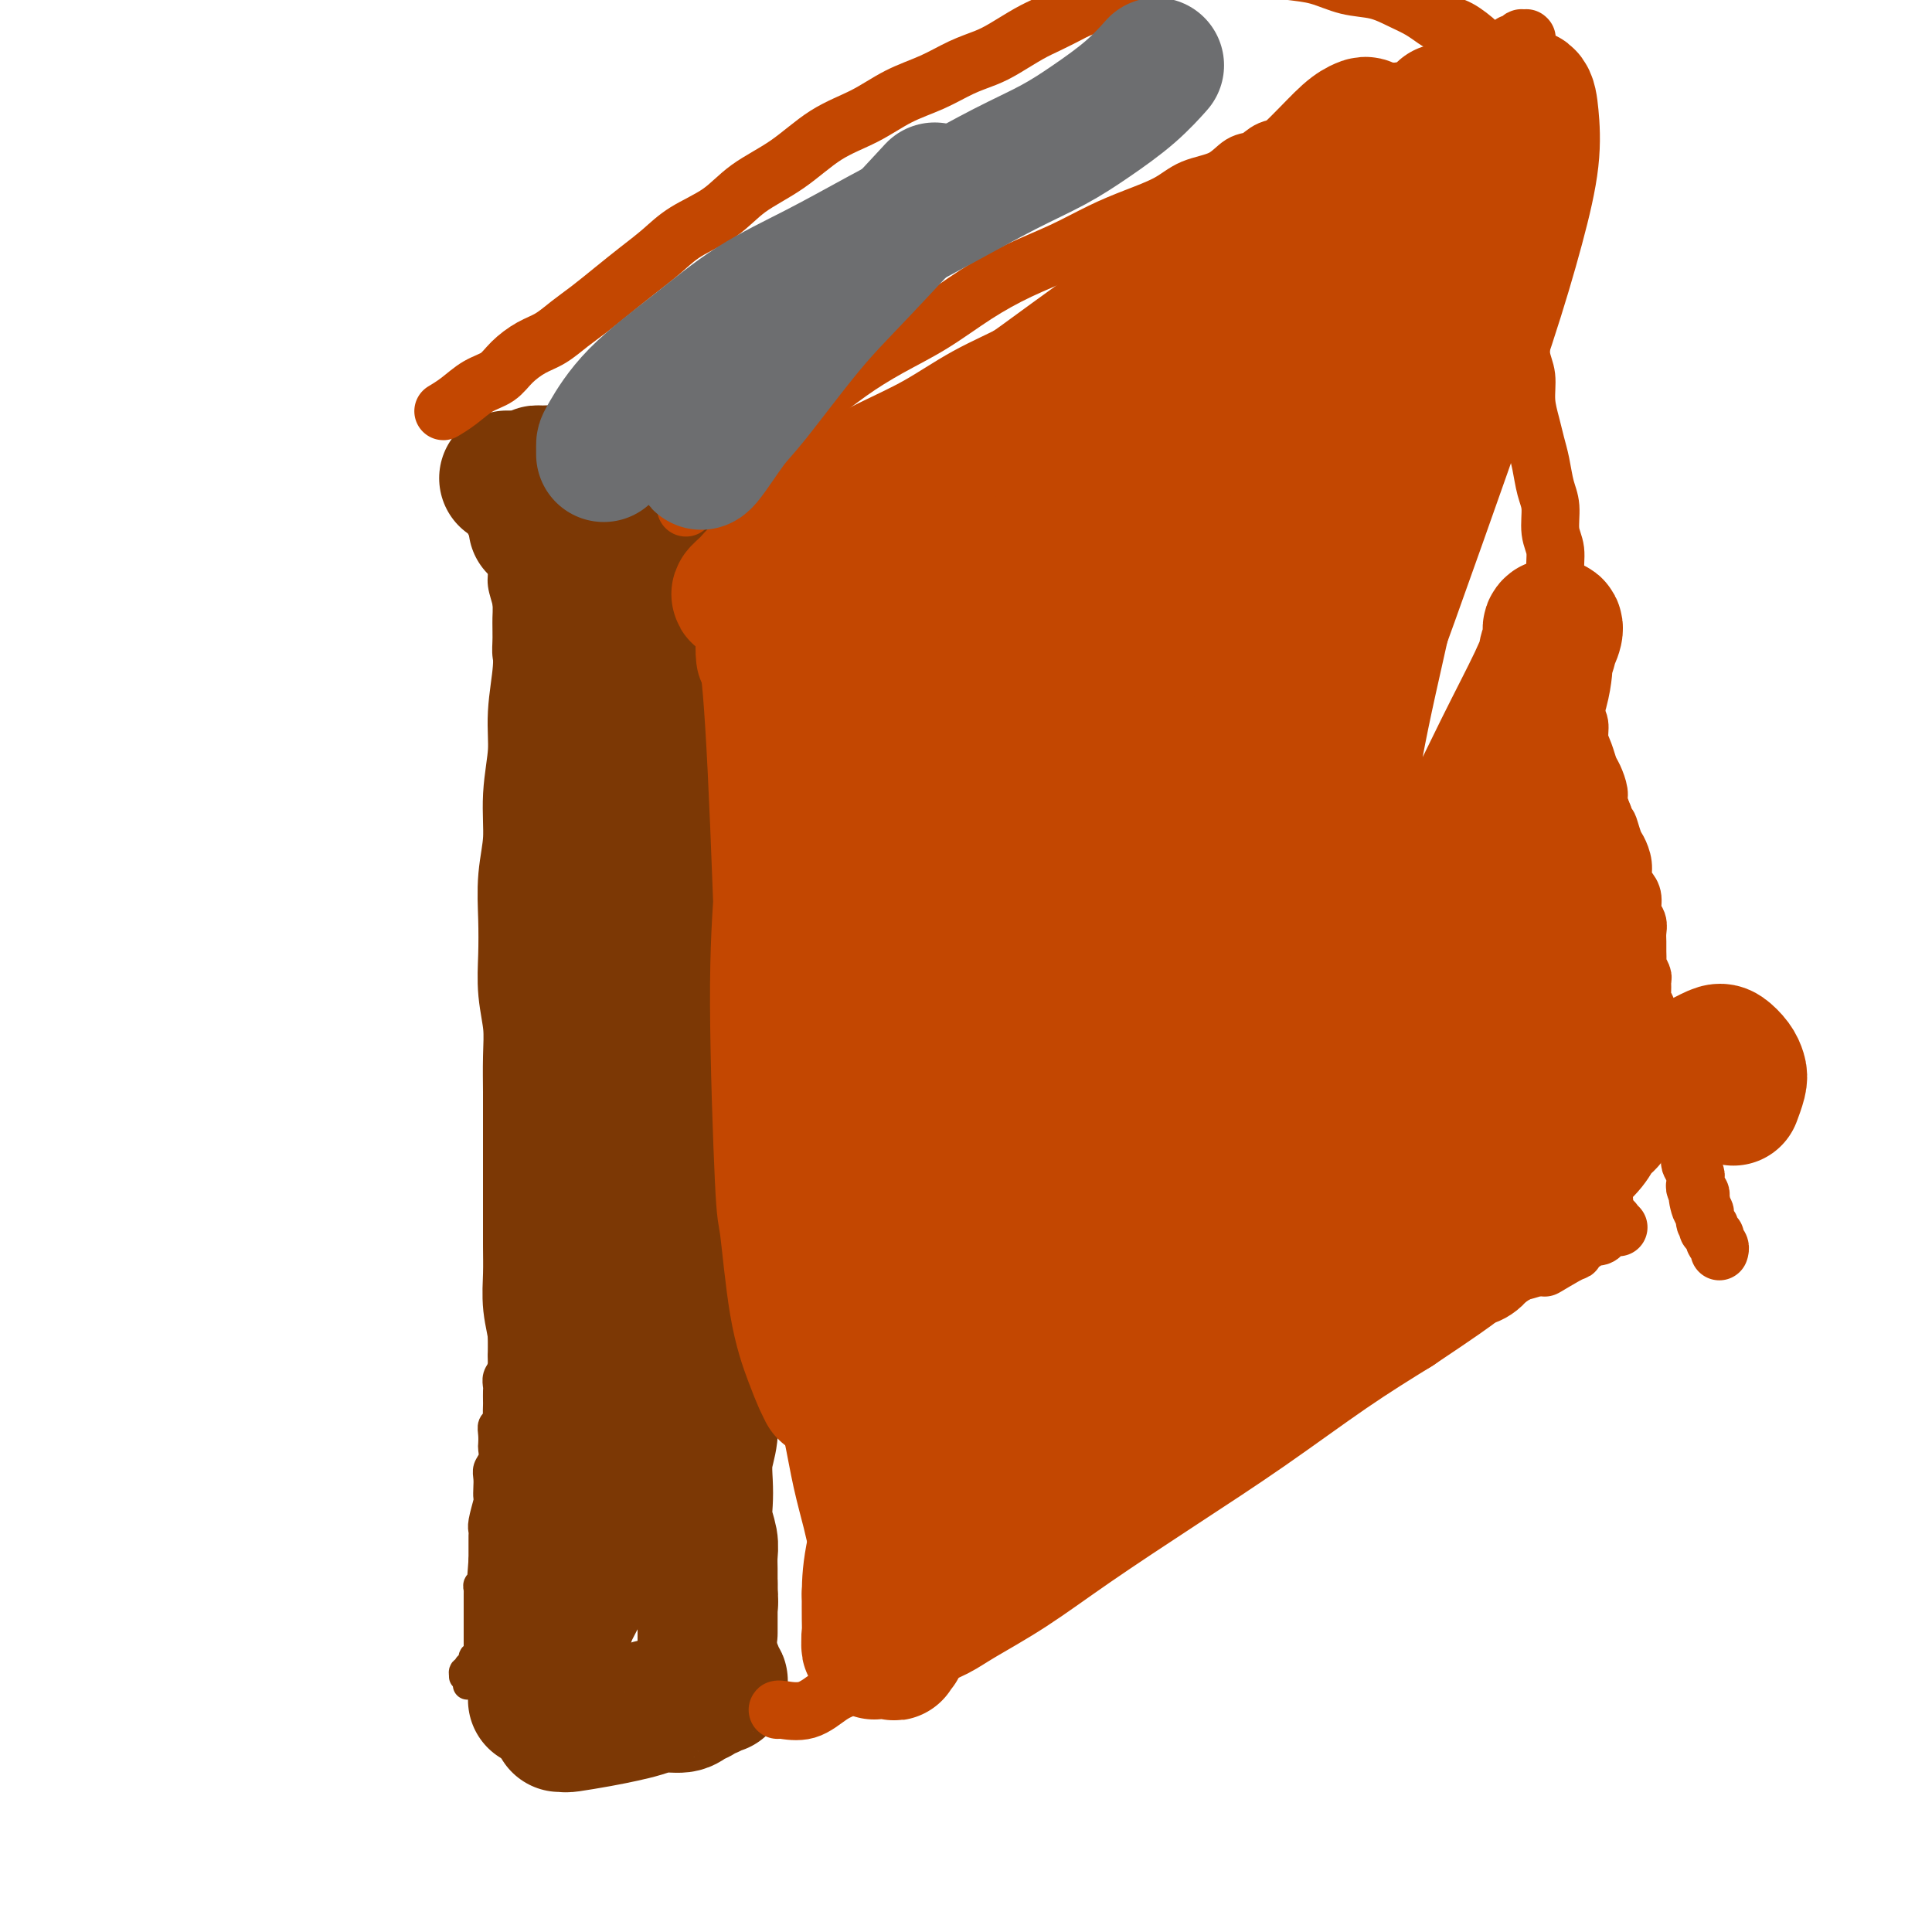 <svg viewBox='0 0 400 400' version='1.1' xmlns='http://www.w3.org/2000/svg' xmlns:xlink='http://www.w3.org/1999/xlink'><g fill='none' stroke='#7C3805' stroke-width='6' stroke-linecap='round' stroke-linejoin='round'><path d='M96,98c0.000,0.002 0.000,0.005 0,0c-0.000,-0.005 -0.000,-0.016 0,0c0.000,0.016 0.000,0.060 0,0c-0.000,-0.060 -0.002,-0.226 0,0c0.002,0.226 0.006,0.842 0,1c-0.006,0.158 -0.024,-0.141 0,0c0.024,0.141 0.090,0.722 0,1c-0.090,0.278 -0.337,0.252 0,1c0.337,0.748 1.257,2.269 2,4c0.743,1.731 1.308,3.673 2,5c0.692,1.327 1.510,2.039 2,3c0.490,0.961 0.653,2.171 1,3c0.347,0.829 0.878,1.278 1,2c0.122,0.722 -0.164,1.718 0,3c0.164,1.282 0.780,2.849 1,4c0.220,1.151 0.045,1.885 0,3c-0.045,1.115 0.041,2.611 0,4c-0.041,1.389 -0.207,2.670 0,4c0.207,1.330 0.788,2.708 1,4c0.212,1.292 0.057,2.498 0,4c-0.057,1.502 -0.015,3.299 0,5c0.015,1.701 0.004,3.305 0,5c-0.004,1.695 -0.001,3.480 0,5c0.001,1.520 0.000,2.773 0,4c-0.000,1.227 -0.000,2.428 0,4c0.000,1.572 0.000,3.516 0,5c-0.000,1.484 -0.000,2.507 0,4c0.000,1.493 0.000,3.455 0,5c-0.000,1.545 -0.000,2.674 0,4c0.000,1.326 0.000,2.850 0,4c-0.000,1.150 -0.001,1.928 0,4c0.001,2.072 0.004,5.439 0,7c-0.004,1.561 -0.015,1.316 0,2c0.015,0.684 0.057,2.298 0,4c-0.057,1.702 -0.211,3.494 0,5c0.211,1.506 0.789,2.728 1,4c0.211,1.272 0.056,2.595 0,4c-0.056,1.405 -0.014,2.893 0,4c0.014,1.107 0.000,1.832 0,3c-0.000,1.168 0.014,2.778 0,4c-0.014,1.222 -0.056,2.057 0,3c0.056,0.943 0.211,1.996 0,3c-0.211,1.004 -0.789,1.960 -1,3c-0.211,1.040 -0.057,2.165 0,3c0.057,0.835 0.016,1.382 0,2c-0.016,0.618 -0.008,1.309 0,2'/><path d='M106,246c0.159,19.017 0.057,6.058 0,2c-0.057,-4.058 -0.068,0.784 0,3c0.068,2.216 0.214,1.805 0,2c-0.214,0.195 -0.788,0.997 -1,2c-0.212,1.003 -0.060,2.208 0,3c0.060,0.792 0.030,1.171 0,2c-0.030,0.829 -0.061,2.109 0,3c0.061,0.891 0.212,1.394 0,2c-0.212,0.606 -0.789,1.316 -1,2c-0.211,0.684 -0.057,1.341 0,2c0.057,0.659 0.015,1.318 0,2c-0.015,0.682 -0.004,1.386 0,2c0.004,0.614 0.002,1.137 0,2c-0.002,0.863 -0.004,2.065 0,3c0.004,0.935 0.015,1.602 0,2c-0.015,0.398 -0.057,0.525 0,1c0.057,0.475 0.211,1.297 0,2c-0.211,0.703 -0.789,1.287 -1,2c-0.211,0.713 -0.057,1.557 0,2c0.057,0.443 0.016,0.486 0,1c-0.016,0.514 -0.008,1.499 0,2c0.008,0.501 0.016,0.518 0,1c-0.016,0.482 -0.057,1.428 0,2c0.057,0.572 0.211,0.768 0,1c-0.211,0.232 -0.788,0.499 -1,1c-0.212,0.501 -0.061,1.236 0,2c0.061,0.764 0.030,1.556 0,2c-0.030,0.444 -0.061,0.541 0,1c0.061,0.459 0.212,1.279 0,2c-0.212,0.721 -0.788,1.342 -1,2c-0.212,0.658 -0.061,1.352 0,2c0.061,0.648 0.030,1.248 0,2c-0.030,0.752 -0.061,1.654 0,2c0.061,0.346 0.212,0.134 0,1c-0.212,0.866 -0.789,2.809 -1,4c-0.211,1.191 -0.057,1.630 0,2c0.057,0.370 0.015,0.673 0,1c-0.015,0.327 -0.004,0.680 0,1c0.004,0.320 0.001,0.607 0,1c-0.001,0.393 -0.000,0.893 0,1c0.000,0.107 0.000,-0.177 0,0c-0.000,0.177 -0.000,0.817 0,1c0.000,0.183 0.000,-0.091 0,0c-0.000,0.091 -0.000,0.545 0,1'/><path d='M100,323c-0.928,12.135 -0.249,3.973 0,1c0.249,-2.973 0.067,-0.755 0,0c-0.067,0.755 -0.018,0.048 0,0c0.018,-0.048 0.006,0.562 0,1c-0.006,0.438 -0.005,0.705 0,1c0.005,0.295 0.016,0.619 0,1c-0.016,0.381 -0.057,0.819 0,1c0.057,0.181 0.211,0.105 0,0c-0.211,-0.105 -0.789,-0.239 -1,0c-0.211,0.239 -0.057,0.852 0,1c0.057,0.148 0.015,-0.168 0,0c-0.015,0.168 -0.004,0.818 0,1c0.004,0.182 0.001,-0.106 0,0c-0.001,0.106 -0.000,0.606 0,1c0.000,0.394 0.000,0.683 0,1c-0.000,0.317 -0.000,0.663 0,1c0.000,0.337 0.000,0.664 0,1c-0.000,0.336 -0.000,0.682 0,1c0.000,0.318 0.000,0.610 0,1c-0.000,0.390 -0.000,0.879 0,1c0.000,0.121 0.000,-0.126 0,0c-0.000,0.126 -0.000,0.626 0,1c0.000,0.374 0.000,0.621 0,1c-0.000,0.379 -0.000,0.890 0,1c0.000,0.110 0.000,-0.182 0,0c-0.000,0.182 -0.000,0.837 0,1c0.000,0.163 0.001,-0.166 0,0c-0.001,0.166 -0.004,0.828 0,1c0.004,0.172 0.015,-0.146 0,0c-0.015,0.146 -0.057,0.756 0,1c0.057,0.244 0.212,0.122 0,0c-0.212,-0.122 -0.793,-0.243 -1,0c-0.207,0.243 -0.041,0.850 0,1c0.041,0.150 -0.041,-0.157 0,0c0.041,0.157 0.207,0.778 0,1c-0.207,0.222 -0.786,0.046 -1,0c-0.214,-0.046 -0.061,0.039 0,0c0.061,-0.039 0.031,-0.203 0,0c-0.031,0.203 -0.062,0.772 0,1c0.062,0.228 0.215,0.113 0,0c-0.215,-0.113 -0.800,-0.226 -1,0c-0.200,0.226 -0.015,0.792 0,1c0.015,0.208 -0.138,0.060 0,0c0.138,-0.060 0.569,-0.030 1,0'/><path d='M97,347c-0.468,3.713 -0.136,0.995 0,0c0.136,-0.995 0.078,-0.266 0,0c-0.078,0.266 -0.177,0.067 0,0c0.177,-0.067 0.628,-0.004 1,0c0.372,0.004 0.665,-0.050 1,0c0.335,0.050 0.712,0.206 1,0c0.288,-0.206 0.489,-0.772 1,-1c0.511,-0.228 1.333,-0.117 2,0c0.667,0.117 1.178,0.238 2,0c0.822,-0.238 1.953,-0.837 3,-1c1.047,-0.163 2.010,0.111 3,0c0.990,-0.111 2.009,-0.606 3,-1c0.991,-0.394 1.956,-0.687 3,-1c1.044,-0.313 2.167,-0.647 3,-1c0.833,-0.353 1.375,-0.724 2,-1c0.625,-0.276 1.333,-0.455 2,-1c0.667,-0.545 1.292,-1.454 2,-2c0.708,-0.546 1.499,-0.727 2,-1c0.501,-0.273 0.712,-0.637 1,-1c0.288,-0.363 0.655,-0.723 1,-1c0.345,-0.277 0.670,-0.469 1,-1c0.330,-0.531 0.667,-1.399 1,-2c0.333,-0.601 0.663,-0.935 1,-1c0.337,-0.065 0.683,0.140 1,0c0.317,-0.140 0.607,-0.625 1,-1c0.393,-0.375 0.890,-0.640 1,-1c0.110,-0.360 -0.168,-0.814 0,-1c0.168,-0.186 0.781,-0.105 1,0c0.219,0.105 0.045,0.235 0,0c-0.045,-0.235 0.041,-0.836 0,-1c-0.041,-0.164 -0.207,0.110 0,0c0.207,-0.110 0.786,-0.605 1,-1c0.214,-0.395 0.061,-0.692 0,-1c-0.061,-0.308 -0.032,-0.628 0,-1c0.032,-0.372 0.065,-0.798 0,-1c-0.065,-0.202 -0.228,-0.181 0,-1c0.228,-0.819 0.846,-2.476 1,-4c0.154,-1.524 -0.156,-2.913 0,-4c0.156,-1.087 0.776,-1.871 1,-3c0.224,-1.129 0.050,-2.601 0,-4c-0.050,-1.399 0.025,-2.723 0,-4c-0.025,-1.277 -0.150,-2.508 0,-4c0.150,-1.492 0.575,-3.246 1,-5'/><path d='M141,294c0.714,-6.080 -0.001,-3.781 0,-4c0.001,-0.219 0.718,-2.955 1,-5c0.282,-2.045 0.128,-3.397 0,-5c-0.128,-1.603 -0.230,-3.457 0,-5c0.230,-1.543 0.794,-2.775 1,-4c0.206,-1.225 0.056,-2.445 0,-4c-0.056,-1.555 -0.019,-3.447 0,-5c0.019,-1.553 0.019,-2.768 0,-4c-0.019,-1.232 -0.058,-2.481 0,-4c0.058,-1.519 0.213,-3.308 0,-5c-0.213,-1.692 -0.793,-3.288 -1,-5c-0.207,-1.712 -0.042,-3.539 0,-5c0.042,-1.461 -0.040,-2.557 0,-4c0.040,-1.443 0.203,-3.232 0,-5c-0.203,-1.768 -0.772,-3.513 -1,-5c-0.228,-1.487 -0.114,-2.715 0,-4c0.114,-1.285 0.227,-2.629 0,-4c-0.227,-1.371 -0.796,-2.771 -1,-4c-0.204,-1.229 -0.044,-2.288 0,-4c0.044,-1.712 -0.026,-4.075 0,-6c0.026,-1.925 0.150,-3.410 0,-5c-0.150,-1.590 -0.575,-3.286 -1,-5c-0.425,-1.714 -0.850,-3.448 -1,-5c-0.150,-1.552 -0.026,-2.922 0,-4c0.026,-1.078 -0.044,-1.862 0,-3c0.044,-1.138 0.204,-2.628 0,-4c-0.204,-1.372 -0.773,-2.624 -1,-4c-0.227,-1.376 -0.113,-2.875 0,-4c0.113,-1.125 0.226,-1.875 0,-3c-0.226,-1.125 -0.792,-2.623 -1,-4c-0.208,-1.377 -0.060,-2.632 0,-4c0.060,-1.368 0.030,-2.850 0,-4c-0.030,-1.150 -0.061,-1.967 0,-3c0.061,-1.033 0.212,-2.282 0,-4c-0.212,-1.718 -0.789,-3.905 -1,-5c-0.211,-1.095 -0.058,-1.096 0,-2c0.058,-0.904 0.019,-2.710 0,-4c-0.019,-1.290 -0.019,-2.064 0,-3c0.019,-0.936 0.058,-2.035 0,-3c-0.058,-0.965 -0.212,-1.795 0,-3c0.212,-1.205 0.789,-2.784 1,-4c0.211,-1.216 0.057,-2.069 0,-3c-0.057,-0.931 -0.015,-1.940 0,-3c0.015,-1.060 0.004,-2.170 0,-3c-0.004,-0.830 -0.001,-1.380 0,-2c0.001,-0.620 0.001,-1.310 0,-2'/><path d='M136,110c0.065,-8.383 0.229,-3.342 0,-2c-0.229,1.342 -0.849,-1.017 -1,-2c-0.151,-0.983 0.166,-0.592 0,-1c-0.166,-0.408 -0.817,-1.615 -1,-2c-0.183,-0.385 0.102,0.052 0,0c-0.102,-0.052 -0.590,-0.592 -1,-1c-0.410,-0.408 -0.742,-0.683 -1,-1c-0.258,-0.317 -0.443,-0.677 -1,-1c-0.557,-0.323 -1.485,-0.611 -2,-1c-0.515,-0.389 -0.616,-0.879 -1,-1c-0.384,-0.121 -1.052,0.126 -2,0c-0.948,-0.126 -2.178,-0.626 -3,-1c-0.822,-0.374 -1.238,-0.621 -2,-1c-0.762,-0.379 -1.871,-0.890 -3,-1c-1.129,-0.110 -2.279,0.181 -3,0c-0.721,-0.181 -1.013,-0.833 -2,-1c-0.987,-0.167 -2.670,0.152 -4,0c-1.330,-0.152 -2.307,-0.774 -3,-1c-0.693,-0.226 -1.100,-0.057 -2,0c-0.900,0.057 -2.291,0.000 -3,0c-0.709,-0.000 -0.736,0.056 -1,0c-0.264,-0.056 -0.764,-0.225 -1,0c-0.236,0.225 -0.208,0.844 0,1c0.208,0.156 0.594,-0.150 1,0c0.406,0.150 0.830,0.757 1,1c0.170,0.243 0.085,0.121 0,0'/></g>
<g fill='none' stroke='#7C3805' stroke-width='28' stroke-linecap='round' stroke-linejoin='round'><path d='M111,109c0.000,0.000 0.000,0.000 0,0c-0.000,-0.000 -0.000,-0.000 0,0c0.000,0.000 0.000,0.000 0,0c-0.000,-0.000 -0.000,-0.000 0,0c0.000,0.000 0.001,0.000 0,0c-0.001,-0.000 -0.004,-0.002 0,0c0.004,0.002 0.015,0.006 0,0c-0.015,-0.006 -0.057,-0.024 0,0c0.057,0.024 0.212,0.088 1,1c0.788,0.912 2.207,2.671 3,5c0.793,2.329 0.960,5.228 1,8c0.040,2.772 -0.046,5.417 0,8c0.046,2.583 0.224,5.104 0,8c-0.224,2.896 -0.848,6.165 -1,9c-0.152,2.835 0.170,5.235 0,8c-0.170,2.765 -0.830,5.896 -1,9c-0.170,3.104 0.150,6.179 0,9c-0.150,2.821 -0.768,5.386 -1,8c-0.232,2.614 -0.076,5.278 0,8c0.076,2.722 0.073,5.504 0,8c-0.073,2.496 -0.216,4.706 0,7c0.216,2.294 0.790,4.671 1,7c0.210,2.329 0.056,4.609 0,7c-0.056,2.391 -0.015,4.893 0,7c0.015,2.107 0.004,3.818 0,6c-0.004,2.182 -0.001,4.833 0,7c0.001,2.167 -0.001,3.849 0,6c0.001,2.151 0.004,4.772 0,7c-0.004,2.228 -0.015,4.062 0,6c0.015,1.938 0.057,3.979 0,6c-0.057,2.021 -0.211,4.020 0,6c0.211,1.980 0.789,3.939 1,6c0.211,2.061 0.057,4.223 0,6c-0.057,1.777 -0.015,3.171 0,5c0.015,1.829 0.004,4.095 0,6c-0.004,1.905 -0.001,3.450 0,5c0.001,1.550 0.001,3.107 0,5c-0.001,1.893 -0.004,4.124 0,6c0.004,1.876 0.015,3.398 0,5c-0.015,1.602 -0.056,3.285 0,5c0.056,1.715 0.207,3.462 0,5c-0.207,1.538 -0.774,2.868 -1,4c-0.226,1.132 -0.113,2.066 0,3'/><path d='M114,331c-0.305,32.704 -0.068,10.465 0,3c0.068,-7.465 -0.033,-0.155 0,3c0.033,3.155 0.201,2.155 0,2c-0.201,-0.155 -0.772,0.536 -1,1c-0.228,0.464 -0.114,0.702 0,1c0.114,0.298 0.228,0.658 0,1c-0.228,0.342 -0.797,0.668 -1,1c-0.203,0.332 -0.040,0.670 0,1c0.040,0.330 -0.042,0.652 0,1c0.042,0.348 0.207,0.723 0,1c-0.207,0.277 -0.788,0.456 -1,1c-0.212,0.544 -0.057,1.452 0,2c0.057,0.548 0.015,0.735 0,1c-0.015,0.265 -0.004,0.607 0,1c0.004,0.393 -0.000,0.837 0,1c0.000,0.163 0.004,0.045 0,0c-0.004,-0.045 -0.016,-0.016 0,0c0.016,0.016 0.061,0.019 0,0c-0.061,-0.019 -0.226,-0.061 0,0c0.226,0.061 0.844,0.225 1,0c0.156,-0.225 -0.150,-0.838 0,-1c0.150,-0.162 0.757,0.127 1,0c0.243,-0.127 0.121,-0.670 0,-1c-0.121,-0.330 -0.240,-0.447 0,-1c0.240,-0.553 0.838,-1.541 1,-2c0.162,-0.459 -0.112,-0.390 0,-1c0.112,-0.610 0.611,-1.899 1,-3c0.389,-1.101 0.668,-2.013 1,-3c0.332,-0.987 0.718,-2.049 1,-3c0.282,-0.951 0.460,-1.790 1,-3c0.540,-1.210 1.443,-2.793 2,-4c0.557,-1.207 0.769,-2.040 1,-3c0.231,-0.960 0.482,-2.046 1,-3c0.518,-0.954 1.303,-1.776 2,-3c0.697,-1.224 1.305,-2.849 2,-4c0.695,-1.151 1.478,-1.829 2,-3c0.522,-1.171 0.785,-2.835 1,-4c0.215,-1.165 0.382,-1.830 1,-3c0.618,-1.170 1.686,-2.846 2,-4c0.314,-1.154 -0.126,-1.787 0,-3c0.126,-1.213 0.817,-3.005 1,-5c0.183,-1.995 -0.143,-4.191 0,-6c0.143,-1.809 0.755,-3.231 1,-5c0.245,-1.769 0.122,-3.884 0,-6'/><path d='M134,278c0.305,-4.764 0.068,-4.175 0,-5c-0.068,-0.825 0.035,-3.066 0,-5c-0.035,-1.934 -0.206,-3.563 0,-5c0.206,-1.437 0.788,-2.681 1,-4c0.212,-1.319 0.053,-2.711 0,-4c-0.053,-1.289 0.001,-2.475 0,-5c-0.001,-2.525 -0.057,-6.391 0,-8c0.057,-1.609 0.227,-0.963 0,-2c-0.227,-1.037 -0.849,-3.756 -1,-6c-0.151,-2.244 0.171,-4.012 0,-6c-0.171,-1.988 -0.834,-4.196 -1,-6c-0.166,-1.804 0.167,-3.204 0,-5c-0.167,-1.796 -0.833,-3.987 -1,-6c-0.167,-2.013 0.167,-3.849 0,-6c-0.167,-2.151 -0.833,-4.617 -1,-7c-0.167,-2.383 0.167,-4.684 0,-7c-0.167,-2.316 -0.833,-4.649 -1,-7c-0.167,-2.351 0.165,-4.721 0,-7c-0.165,-2.279 -0.829,-4.468 -1,-7c-0.171,-2.532 0.150,-5.408 0,-8c-0.150,-2.592 -0.772,-4.902 -1,-7c-0.228,-2.098 -0.061,-3.986 0,-6c0.061,-2.014 0.016,-4.155 0,-6c-0.016,-1.845 -0.004,-3.393 0,-5c0.004,-1.607 0.001,-3.274 0,-5c-0.001,-1.726 -0.000,-3.512 0,-5c0.000,-1.488 0.000,-2.679 0,-4c-0.000,-1.321 -0.000,-2.771 0,-4c0.000,-1.229 -0.000,-2.237 0,-3c0.000,-0.763 0.000,-1.280 0,-2c-0.000,-0.720 -0.001,-1.643 0,-2c0.001,-0.357 0.004,-0.147 0,0c-0.004,0.147 -0.015,0.232 0,0c0.015,-0.232 0.058,-0.780 0,-1c-0.058,-0.220 -0.215,-0.111 0,0c0.215,0.111 0.804,0.226 1,0c0.196,-0.226 0.001,-0.793 0,-1c-0.001,-0.207 0.192,-0.056 0,0c-0.192,0.056 -0.769,0.016 -1,0c-0.231,-0.016 -0.115,-0.008 0,0'/><path d='M128,111c-0.989,-25.613 -0.461,-6.146 0,1c0.461,7.146 0.856,1.970 1,0c0.144,-1.970 0.038,-0.735 0,0c-0.038,0.735 -0.006,0.972 0,1c0.006,0.028 -0.012,-0.151 0,0c0.012,0.151 0.056,0.632 0,1c-0.056,0.368 -0.211,0.625 0,1c0.211,0.375 0.789,0.870 1,1c0.211,0.130 0.057,-0.106 0,0c-0.057,0.106 -0.015,0.554 0,1c0.015,0.446 0.004,0.889 0,1c-0.004,0.111 -0.001,-0.110 0,0c0.001,0.110 -0.001,0.550 0,1c0.001,0.450 0.004,0.909 0,1c-0.004,0.091 -0.015,-0.186 0,0c0.015,0.186 0.057,0.834 0,1c-0.057,0.166 -0.211,-0.152 0,0c0.211,0.152 0.789,0.773 1,1c0.211,0.227 0.057,0.061 0,0c-0.057,-0.061 -0.016,-0.017 0,0c0.016,0.017 0.008,0.009 0,0'/><path d='M116,357c-0.009,0.000 -0.018,0.001 0,0c0.018,-0.001 0.062,-0.003 0,0c-0.062,0.003 -0.229,0.012 0,0c0.229,-0.012 0.854,-0.044 1,0c0.146,0.044 -0.188,0.166 1,0c1.188,-0.166 3.897,-0.618 6,-1c2.103,-0.382 3.599,-0.694 5,-1c1.401,-0.306 2.708,-0.607 4,-1c1.292,-0.393 2.570,-0.880 4,-1c1.430,-0.120 3.013,0.127 4,0c0.987,-0.127 1.379,-0.626 2,-1c0.621,-0.374 1.472,-0.622 2,-1c0.528,-0.378 0.734,-0.886 1,-1c0.266,-0.114 0.593,0.167 1,0c0.407,-0.167 0.893,-0.781 1,-1c0.107,-0.219 -0.167,-0.044 0,0c0.167,0.044 0.773,-0.045 1,0c0.227,0.045 0.075,0.223 0,0c-0.075,-0.223 -0.073,-0.848 0,-1c0.073,-0.152 0.217,0.170 0,0c-0.217,-0.170 -0.794,-0.830 -1,-1c-0.206,-0.170 -0.041,0.151 0,0c0.041,-0.151 -0.042,-0.775 0,-1c0.042,-0.225 0.208,-0.050 0,0c-0.208,0.050 -0.792,-0.024 -1,0c-0.208,0.024 -0.042,0.146 0,0c0.042,-0.146 -0.041,-0.560 0,-1c0.041,-0.440 0.207,-0.905 0,-1c-0.207,-0.095 -0.788,0.181 -1,0c-0.212,-0.181 -0.057,-0.818 0,-1c0.057,-0.182 0.015,0.092 0,0c-0.015,-0.092 -0.004,-0.548 0,-1c0.004,-0.452 0.001,-0.899 0,-1c-0.001,-0.101 -0.000,0.142 0,0c0.000,-0.142 -0.001,-0.671 0,-1c0.001,-0.329 0.004,-0.459 0,-1c-0.004,-0.541 -0.015,-1.493 0,-2c0.015,-0.507 0.056,-0.569 0,-1c-0.056,-0.431 -0.207,-1.231 0,-2c0.207,-0.769 0.774,-1.505 1,-2c0.226,-0.495 0.113,-0.747 0,-1'/><path d='M147,331c-0.155,-2.946 -0.041,-1.311 0,-1c0.041,0.311 0.011,-0.701 0,-1c-0.011,-0.299 -0.003,0.116 0,0c0.003,-0.116 0.001,-0.762 0,-1c-0.001,-0.238 -0.000,-0.068 0,0c0.000,0.068 0.000,0.034 0,0'/><path d='M147,338c0.000,0.010 0.000,0.019 0,0c-0.000,-0.019 -0.000,-0.067 0,0c0.000,0.067 0.000,0.247 0,0c-0.000,-0.247 -0.000,-0.923 0,-2c0.000,-1.077 0.001,-2.556 0,-4c-0.001,-1.444 -0.004,-2.854 0,-4c0.004,-1.146 0.015,-2.028 0,-3c-0.015,-0.972 -0.056,-2.033 0,-3c0.056,-0.967 0.210,-1.840 0,-3c-0.210,-1.160 -0.785,-2.608 -1,-4c-0.215,-1.392 -0.072,-2.727 0,-4c0.072,-1.273 0.072,-2.485 0,-4c-0.072,-1.515 -0.215,-3.335 0,-5c0.215,-1.665 0.790,-3.176 1,-5c0.210,-1.824 0.056,-3.960 0,-6c-0.056,-2.040 -0.015,-3.984 0,-6c0.015,-2.016 0.005,-4.103 0,-6c-0.005,-1.897 -0.005,-3.605 0,-5c0.005,-1.395 0.015,-2.476 0,-4c-0.015,-1.524 -0.056,-3.492 0,-5c0.056,-1.508 0.207,-2.558 0,-4c-0.207,-1.442 -0.774,-3.276 -1,-5c-0.226,-1.724 -0.112,-3.336 0,-5c0.112,-1.664 0.223,-3.378 0,-5c-0.223,-1.622 -0.779,-3.152 -1,-5c-0.221,-1.848 -0.108,-4.015 0,-6c0.108,-1.985 0.211,-3.787 0,-6c-0.211,-2.213 -0.736,-4.838 -1,-7c-0.264,-2.162 -0.267,-3.861 0,-6c0.267,-2.139 0.804,-4.718 1,-7c0.196,-2.282 0.052,-4.269 0,-6c-0.052,-1.731 -0.013,-3.208 0,-5c0.013,-1.792 0.001,-3.900 0,-6c-0.001,-2.100 0.010,-4.193 0,-6c-0.010,-1.807 -0.040,-3.328 0,-5c0.040,-1.672 0.150,-3.493 0,-5c-0.150,-1.507 -0.561,-2.699 -1,-4c-0.439,-1.301 -0.905,-2.710 -1,-4c-0.095,-1.290 0.181,-2.459 0,-4c-0.181,-1.541 -0.818,-3.453 -1,-5c-0.182,-1.547 0.091,-2.728 0,-4c-0.091,-1.272 -0.545,-2.636 -1,-4'/><path d='M141,151c-0.558,-4.808 0.047,-4.330 0,-5c-0.047,-0.670 -0.745,-2.490 -1,-4c-0.255,-1.510 -0.069,-2.711 0,-4c0.069,-1.289 0.019,-2.667 0,-4c-0.019,-1.333 -0.006,-2.623 0,-4c0.006,-1.377 0.005,-2.841 0,-4c-0.005,-1.159 -0.016,-2.011 0,-3c0.016,-0.989 0.057,-2.114 0,-3c-0.057,-0.886 -0.211,-1.532 0,-2c0.211,-0.468 0.789,-0.759 1,-1c0.211,-0.241 0.056,-0.432 0,-1c-0.056,-0.568 -0.014,-1.513 0,-2c0.014,-0.487 0.000,-0.515 0,-1c-0.000,-0.485 0.014,-1.425 0,-2c-0.014,-0.575 -0.055,-0.784 0,-1c0.055,-0.216 0.207,-0.440 0,-1c-0.207,-0.560 -0.773,-1.455 -1,-2c-0.227,-0.545 -0.115,-0.738 0,-1c0.115,-0.262 0.234,-0.592 0,-1c-0.234,-0.408 -0.822,-0.893 -1,-1c-0.178,-0.107 0.055,0.164 0,0c-0.055,-0.164 -0.399,-0.762 -1,-1c-0.601,-0.238 -1.459,-0.116 -2,0c-0.541,0.116 -0.764,0.224 -1,0c-0.236,-0.224 -0.485,-0.782 -1,-1c-0.515,-0.218 -1.298,-0.097 -2,0c-0.702,0.097 -1.325,0.171 -2,0c-0.675,-0.171 -1.402,-0.585 -2,-1c-0.598,-0.415 -1.066,-0.829 -2,-1c-0.934,-0.171 -2.333,-0.097 -3,0c-0.667,0.097 -0.601,0.218 -1,0c-0.399,-0.218 -1.263,-0.776 -2,-1c-0.737,-0.224 -1.349,-0.114 -2,0c-0.651,0.114 -1.343,0.230 -2,0c-0.657,-0.230 -1.279,-0.808 -2,-1c-0.721,-0.192 -1.541,0.001 -2,0c-0.459,-0.001 -0.558,-0.196 -1,0c-0.442,0.196 -1.229,0.785 -2,1c-0.771,0.215 -1.528,0.058 -2,0c-0.472,-0.058 -0.659,-0.015 -1,0c-0.341,0.015 -0.837,0.004 -1,0c-0.163,-0.004 0.008,-0.001 0,0c-0.008,0.001 -0.194,0.000 0,0c0.194,-0.000 0.770,-0.000 1,0c0.230,0.000 0.115,0.000 0,0'/></g>
<g fill='none' stroke='#C34701' stroke-width='12' stroke-linecap='round' stroke-linejoin='round'><path d='M142,105c-0.004,-0.027 -0.008,-0.054 0,0c0.008,0.054 0.028,0.188 0,0c-0.028,-0.188 -0.103,-0.700 1,-2c1.103,-1.300 3.385,-3.389 5,-5c1.615,-1.611 2.565,-2.744 4,-4c1.435,-1.256 3.356,-2.635 5,-4c1.644,-1.365 3.010,-2.716 5,-4c1.990,-1.284 4.605,-2.502 7,-4c2.395,-1.498 4.570,-3.275 7,-5c2.430,-1.725 5.116,-3.398 8,-5c2.884,-1.602 5.967,-3.132 9,-5c3.033,-1.868 6.016,-4.075 9,-6c2.984,-1.925 5.967,-3.568 9,-5c3.033,-1.432 6.115,-2.653 9,-4c2.885,-1.347 5.573,-2.821 8,-4c2.427,-1.179 4.592,-2.064 7,-3c2.408,-0.936 5.057,-1.923 7,-3c1.943,-1.077 3.180,-2.243 5,-3c1.820,-0.757 4.224,-1.105 6,-2c1.776,-0.895 2.926,-2.338 4,-3c1.074,-0.662 2.073,-0.545 3,-1c0.927,-0.455 1.781,-1.484 3,-2c1.219,-0.516 2.801,-0.519 4,-1c1.199,-0.481 2.014,-1.439 3,-2c0.986,-0.561 2.144,-0.724 3,-1c0.856,-0.276 1.409,-0.666 2,-1c0.591,-0.334 1.220,-0.612 2,-1c0.780,-0.388 1.710,-0.888 2,-1c0.290,-0.112 -0.062,0.162 0,0c0.062,-0.162 0.537,-0.761 1,-1c0.463,-0.239 0.912,-0.116 1,0c0.088,0.116 -0.187,0.227 0,0c0.187,-0.227 0.835,-0.793 1,-1c0.165,-0.207 -0.152,-0.055 0,0c0.152,0.055 0.773,0.015 1,0c0.227,-0.015 0.061,-0.004 0,0c-0.061,0.004 -0.016,0.001 0,0c0.016,-0.001 0.005,-0.000 0,0c-0.005,0.000 -0.002,0.000 0,0'/><path d='M283,22c12.526,-6.033 3.342,-1.617 0,0c-3.342,1.617 -0.843,0.433 0,0c0.843,-0.433 0.030,-0.115 0,0c-0.030,0.115 0.724,0.027 1,0c0.276,-0.027 0.074,0.007 0,0c-0.074,-0.007 -0.021,-0.054 0,0c0.021,0.054 0.010,0.211 0,0c-0.010,-0.211 -0.021,-0.789 0,-1c0.021,-0.211 0.072,-0.057 0,0c-0.072,0.057 -0.268,0.015 0,0c0.268,-0.015 1.000,-0.004 1,0c-0.000,0.004 -0.732,0.001 -1,0c-0.268,-0.001 -0.072,-0.000 0,0c0.072,0.000 0.019,0.000 0,0c-0.019,-0.000 -0.005,-0.001 0,0c0.005,0.001 0.001,0.005 0,0c-0.001,-0.005 -0.000,-0.019 0,0c0.000,0.019 0.000,0.072 0,0c-0.000,-0.072 -0.000,-0.269 0,0c0.000,0.269 0.001,1.004 0,1c-0.001,-0.004 -0.004,-0.747 0,-1c0.004,-0.253 0.015,-0.015 0,0c-0.015,0.015 -0.057,-0.192 0,0c0.057,0.192 0.211,0.784 0,1c-0.211,0.216 -0.789,0.058 -1,0c-0.211,-0.058 -0.057,-0.016 0,0c0.057,0.016 0.015,0.004 0,0c-0.015,-0.004 -0.004,-0.001 0,0c0.004,0.001 0.001,0.000 0,0c-0.001,-0.000 -0.000,-0.000 0,0c0.000,0.000 0.000,0.000 0,0c-0.000,-0.000 -0.000,-0.000 0,0c0.000,0.000 0.000,0.000 0,0c-0.000,-0.000 -0.000,-0.000 0,0c0.000,0.000 0.000,0.000 0,0c-0.000,-0.000 -0.000,-0.000 0,0'/><path d='M283,22c-0.000,-0.000 -0.000,-0.000 0,0c0.000,0.000 0.000,0.001 0,0c-0.000,-0.001 -0.000,-0.004 0,0c0.000,0.004 0.000,0.015 0,0c-0.000,-0.015 -0.001,-0.057 0,0c0.001,0.057 0.004,0.211 0,0c-0.004,-0.211 -0.015,-0.789 0,-1c0.015,-0.211 0.057,-0.057 0,0c-0.057,0.057 -0.211,0.015 0,0c0.211,-0.015 0.789,-0.004 1,0c0.211,0.004 0.055,0.001 0,0c-0.055,-0.001 -0.011,-0.001 0,0c0.011,0.001 -0.012,0.001 0,0c0.012,-0.001 0.059,-0.004 0,0c-0.059,0.004 -0.223,0.015 0,0c0.223,-0.015 0.834,-0.057 1,0c0.166,0.057 -0.114,0.212 0,0c0.114,-0.212 0.623,-0.793 1,-1c0.377,-0.207 0.624,-0.041 1,0c0.376,0.041 0.882,-0.044 1,0c0.118,0.044 -0.151,0.218 0,0c0.151,-0.218 0.723,-0.828 1,-1c0.277,-0.172 0.258,0.094 1,0c0.742,-0.094 2.244,-0.547 3,-1c0.756,-0.453 0.765,-0.905 1,-1c0.235,-0.095 0.697,0.167 1,0c0.303,-0.167 0.448,-0.762 1,-1c0.552,-0.238 1.510,-0.120 2,0c0.490,0.120 0.513,0.242 1,0c0.487,-0.242 1.440,-0.848 2,-1c0.560,-0.152 0.727,0.151 1,0c0.273,-0.151 0.650,-0.758 1,-1c0.350,-0.242 0.671,-0.121 1,0c0.329,0.121 0.665,0.242 1,0c0.335,-0.242 0.667,-0.848 1,-1c0.333,-0.152 0.667,0.152 1,0c0.333,-0.152 0.667,-0.758 1,-1c0.333,-0.242 0.667,-0.121 1,0'/><path d='M309,12c4.200,-1.714 1.699,-0.999 1,-1c-0.699,-0.001 0.404,-0.717 1,-1c0.596,-0.283 0.686,-0.132 1,0c0.314,0.132 0.854,0.246 1,0c0.146,-0.246 -0.101,-0.850 0,-1c0.101,-0.150 0.549,0.156 1,0c0.451,-0.156 0.906,-0.774 1,-1c0.094,-0.226 -0.171,-0.062 0,0c0.171,0.062 0.778,0.020 1,0c0.222,-0.020 0.060,-0.019 0,0c-0.060,0.019 -0.016,0.057 0,0c0.016,-0.057 0.004,-0.208 0,0c-0.004,0.208 -0.001,0.774 0,1c0.001,0.226 0.001,0.113 0,0'/><path d='M92,85c0.000,-0.000 0.001,-0.000 0,0c-0.001,0.000 -0.002,0.001 0,0c0.002,-0.001 0.009,-0.005 0,0c-0.009,0.005 -0.033,0.020 0,0c0.033,-0.020 0.123,-0.073 0,0c-0.123,0.073 -0.459,0.274 0,0c0.459,-0.274 1.715,-1.022 3,-2c1.285,-0.978 2.601,-2.186 4,-3c1.399,-0.814 2.881,-1.232 4,-2c1.119,-0.768 1.876,-1.884 3,-3c1.124,-1.116 2.613,-2.230 4,-3c1.387,-0.770 2.670,-1.195 4,-2c1.330,-0.805 2.708,-1.989 4,-3c1.292,-1.011 2.499,-1.848 4,-3c1.501,-1.152 3.296,-2.617 5,-4c1.704,-1.383 3.317,-2.683 5,-4c1.683,-1.317 3.438,-2.650 5,-4c1.562,-1.350 2.932,-2.717 5,-4c2.068,-1.283 4.834,-2.481 7,-4c2.166,-1.519 3.732,-3.358 6,-5c2.268,-1.642 5.238,-3.086 8,-5c2.762,-1.914 5.315,-4.298 8,-6c2.685,-1.702 5.502,-2.721 8,-4c2.498,-1.279 4.676,-2.817 7,-4c2.324,-1.183 4.792,-2.011 7,-3c2.208,-0.989 4.154,-2.137 6,-3c1.846,-0.863 3.590,-1.439 5,-2c1.410,-0.561 2.484,-1.106 4,-2c1.516,-0.894 3.473,-2.139 5,-3c1.527,-0.861 2.622,-1.340 4,-2c1.378,-0.660 3.038,-1.501 4,-2c0.962,-0.499 1.228,-0.656 2,-1c0.772,-0.344 2.052,-0.876 3,-1c0.948,-0.124 1.563,0.159 2,0c0.437,-0.159 0.695,-0.761 1,-1c0.305,-0.239 0.656,-0.117 1,0c0.344,0.117 0.680,0.227 1,0c0.320,-0.227 0.625,-0.792 1,-1c0.375,-0.208 0.822,-0.059 1,0c0.178,0.059 0.089,0.030 0,0'/><path d='M161,354c-0.000,-0.000 -0.000,-0.000 0,0c0.000,0.000 0.000,0.000 0,0c-0.000,-0.000 -0.000,-0.000 0,0c0.000,0.000 0.000,0.000 0,0c-0.000,-0.000 -0.000,-0.001 0,0c0.000,0.001 0.001,0.003 0,0c-0.001,-0.003 -0.002,-0.011 0,0c0.002,0.011 0.008,0.040 0,0c-0.008,-0.040 -0.030,-0.148 1,0c1.030,0.148 3.111,0.553 5,0c1.889,-0.553 3.584,-2.062 5,-3c1.416,-0.938 2.552,-1.304 4,-2c1.448,-0.696 3.208,-1.721 5,-3c1.792,-1.279 3.615,-2.811 5,-4c1.385,-1.189 2.332,-2.036 4,-3c1.668,-0.964 4.055,-2.047 6,-3c1.945,-0.953 3.446,-1.778 5,-3c1.554,-1.222 3.160,-2.843 5,-4c1.840,-1.157 3.916,-1.850 6,-3c2.084,-1.150 4.178,-2.758 6,-4c1.822,-1.242 3.371,-2.117 5,-3c1.629,-0.883 3.337,-1.772 5,-3c1.663,-1.228 3.280,-2.793 5,-4c1.720,-1.207 3.543,-2.056 5,-3c1.457,-0.944 2.548,-1.984 4,-3c1.452,-1.016 3.263,-2.008 5,-3c1.737,-0.992 3.398,-1.983 5,-3c1.602,-1.017 3.144,-2.058 5,-3c1.856,-0.942 4.026,-1.784 6,-3c1.974,-1.216 3.752,-2.805 6,-4c2.248,-1.195 4.965,-1.997 7,-3c2.035,-1.003 3.387,-2.208 5,-3c1.613,-0.792 3.486,-1.171 5,-2c1.514,-0.829 2.670,-2.109 4,-3c1.330,-0.891 2.835,-1.395 4,-2c1.165,-0.605 1.991,-1.313 3,-2c1.009,-0.687 2.199,-1.353 3,-2c0.801,-0.647 1.211,-1.276 2,-2c0.789,-0.724 1.958,-1.542 3,-2c1.042,-0.458 1.959,-0.556 3,-1c1.041,-0.444 2.207,-1.232 3,-2c0.793,-0.768 1.214,-1.514 2,-2c0.786,-0.486 1.939,-0.710 3,-1c1.061,-0.290 2.031,-0.645 3,-1'/><path d='M319,262c22.710,-13.634 7.986,-4.217 3,-1c-4.986,3.217 -0.233,0.236 2,-1c2.233,-1.236 1.946,-0.727 2,-1c0.054,-0.273 0.448,-1.330 1,-2c0.552,-0.670 1.262,-0.954 2,-1c0.738,-0.046 1.504,0.146 2,0c0.496,-0.146 0.720,-0.628 1,-1c0.280,-0.372 0.615,-0.632 1,-1c0.385,-0.368 0.821,-0.845 1,-1c0.179,-0.155 0.100,0.011 0,0c-0.100,-0.011 -0.223,-0.199 0,0c0.223,0.199 0.791,0.784 1,1c0.209,0.216 0.060,0.062 0,0c-0.060,-0.062 -0.030,-0.031 0,0'/><path d='M315,13c-0.000,0.022 -0.000,0.044 0,0c0.000,-0.044 0.000,-0.153 0,0c-0.000,0.153 -0.000,0.567 0,1c0.000,0.433 0.000,0.884 0,2c-0.000,1.116 -0.000,2.896 0,5c0.000,2.104 0.000,4.533 0,6c-0.000,1.467 -0.000,1.970 0,3c0.000,1.030 0.000,2.585 0,4c-0.000,1.415 -0.000,2.691 0,4c0.000,1.309 0.000,2.650 0,4c-0.000,1.350 -0.000,2.709 0,4c0.000,1.291 0.000,2.514 0,4c-0.000,1.486 -0.001,3.233 0,5c0.001,1.767 0.004,3.553 0,5c-0.004,1.447 -0.016,2.556 0,4c0.016,1.444 0.060,3.222 0,5c-0.060,1.778 -0.223,3.557 0,5c0.223,1.443 0.833,2.551 1,4c0.167,1.449 -0.110,3.237 0,5c0.110,1.763 0.608,3.499 1,5c0.392,1.501 0.678,2.768 1,4c0.322,1.232 0.679,2.428 1,4c0.321,1.572 0.607,3.518 1,5c0.393,1.482 0.894,2.500 1,4c0.106,1.500 -0.181,3.481 0,5c0.181,1.519 0.832,2.577 1,4c0.168,1.423 -0.147,3.213 0,5c0.147,1.787 0.757,3.573 1,5c0.243,1.427 0.121,2.496 0,4c-0.121,1.504 -0.240,3.442 0,5c0.240,1.558 0.839,2.734 1,4c0.161,1.266 -0.115,2.621 0,4c0.115,1.379 0.622,2.781 1,4c0.378,1.219 0.626,2.256 1,3c0.374,0.744 0.873,1.195 1,2c0.127,0.805 -0.120,1.963 0,3c0.120,1.037 0.606,1.954 1,3c0.394,1.046 0.697,2.222 1,3c0.303,0.778 0.607,1.157 1,2c0.393,0.843 0.875,2.150 1,3c0.125,0.850 -0.107,1.243 0,2c0.107,0.757 0.554,1.879 1,3'/><path d='M332,169c1.415,4.625 0.953,2.187 1,2c0.047,-0.187 0.604,1.875 1,3c0.396,1.125 0.632,1.311 1,2c0.368,0.689 0.868,1.879 1,3c0.132,1.121 -0.104,2.173 0,3c0.104,0.827 0.550,1.429 1,2c0.450,0.571 0.905,1.112 1,2c0.095,0.888 -0.171,2.124 0,3c0.171,0.876 0.778,1.390 1,2c0.222,0.610 0.058,1.314 0,2c-0.058,0.686 -0.012,1.354 0,2c0.012,0.646 -0.011,1.272 0,2c0.011,0.728 0.056,1.560 0,2c-0.056,0.440 -0.212,0.488 0,1c0.212,0.512 0.793,1.488 1,2c0.207,0.512 0.042,0.560 0,1c-0.042,0.440 0.040,1.274 0,2c-0.040,0.726 -0.203,1.345 0,2c0.203,0.655 0.772,1.346 1,2c0.228,0.654 0.117,1.273 0,2c-0.117,0.727 -0.239,1.563 0,2c0.239,0.437 0.839,0.474 1,1c0.161,0.526 -0.116,1.542 0,2c0.116,0.458 0.623,0.360 1,1c0.377,0.640 0.622,2.020 1,3c0.378,0.980 0.890,1.562 1,2c0.110,0.438 -0.182,0.732 0,1c0.182,0.268 0.837,0.510 1,1c0.163,0.490 -0.166,1.229 0,2c0.166,0.771 0.828,1.572 1,2c0.172,0.428 -0.146,0.481 0,1c0.146,0.519 0.756,1.505 1,2c0.244,0.495 0.122,0.499 0,1c-0.122,0.501 -0.243,1.500 0,2c0.243,0.500 0.849,0.500 1,1c0.151,0.500 -0.152,1.500 0,2c0.152,0.500 0.759,0.501 1,1c0.241,0.499 0.118,1.496 0,2c-0.118,0.504 -0.229,0.516 0,1c0.229,0.484 0.797,1.439 1,2c0.203,0.561 0.041,0.728 0,1c-0.041,0.272 0.041,0.650 0,1c-0.041,0.350 -0.203,0.671 0,1c0.203,0.329 0.772,0.665 1,1c0.228,0.335 0.114,0.667 0,1'/><path d='M352,248c3.112,12.396 0.890,3.885 0,1c-0.890,-2.885 -0.450,-0.143 0,1c0.450,1.143 0.909,0.689 1,1c0.091,0.311 -0.186,1.389 0,2c0.186,0.611 0.833,0.755 1,1c0.167,0.245 -0.148,0.590 0,1c0.148,0.410 0.758,0.884 1,1c0.242,0.116 0.118,-0.127 0,0c-0.118,0.127 -0.228,0.622 0,1c0.228,0.378 0.793,0.637 1,1c0.207,0.363 0.055,0.829 0,1c-0.055,0.171 -0.015,0.046 0,0c0.015,-0.046 0.004,-0.012 0,0c-0.004,0.012 -0.001,0.003 0,0c0.001,-0.003 0.000,-0.001 0,0c-0.000,0.001 -0.000,0.000 0,0c0.000,-0.000 0.000,-0.000 0,0c-0.000,0.000 -0.000,0.000 0,0c0.000,-0.000 0.000,-0.000 0,0'/><path d='M309,11c-0.002,0.001 -0.003,0.001 0,0c0.003,-0.001 0.011,-0.005 0,0c-0.011,0.005 -0.040,0.019 0,0c0.040,-0.019 0.148,-0.071 0,0c-0.148,0.071 -0.553,0.266 -1,0c-0.447,-0.266 -0.937,-0.991 -2,-2c-1.063,-1.009 -2.699,-2.300 -4,-3c-1.301,-0.700 -2.268,-0.807 -3,-1c-0.732,-0.193 -1.229,-0.470 -2,-1c-0.771,-0.530 -1.814,-1.312 -3,-2c-1.186,-0.688 -2.514,-1.284 -4,-2c-1.486,-0.716 -3.131,-1.554 -5,-2c-1.869,-0.446 -3.963,-0.501 -6,-1c-2.037,-0.499 -4.018,-1.442 -6,-2c-1.982,-0.558 -3.965,-0.732 -6,-1c-2.035,-0.268 -4.120,-0.631 -6,-1c-1.880,-0.369 -3.554,-0.744 -5,-1c-1.446,-0.256 -2.664,-0.394 -4,-1c-1.336,-0.606 -2.789,-1.679 -4,-2c-1.211,-0.321 -2.181,0.110 -3,0c-0.819,-0.110 -1.487,-0.762 -2,-1c-0.513,-0.238 -0.869,-0.064 -1,0c-0.131,0.064 -0.035,0.017 0,0c0.035,-0.017 0.010,-0.005 0,0c-0.010,0.005 -0.005,0.002 0,0'/></g>
<g fill='none' stroke='#C34701' stroke-width='28' stroke-linecap='round' stroke-linejoin='round'><path d='M205,189c0.190,0.098 0.379,0.197 0,0c-0.379,-0.197 -1.327,-0.689 -2,-1c-0.673,-0.311 -1.073,-0.443 -2,-1c-0.927,-0.557 -2.383,-1.541 -3,-2c-0.617,-0.459 -0.395,-0.394 -1,-2c-0.605,-1.606 -2.037,-4.883 -2,-9c0.037,-4.117 1.543,-9.075 4,-14c2.457,-4.925 5.864,-9.817 9,-15c3.136,-5.183 6.000,-10.656 9,-16c3.000,-5.344 6.135,-10.557 9,-16c2.865,-5.443 5.460,-11.114 8,-16c2.540,-4.886 5.024,-8.987 7,-13c1.976,-4.013 3.443,-7.937 5,-11c1.557,-3.063 3.204,-5.263 4,-7c0.796,-1.737 0.743,-3.009 1,-4c0.257,-0.991 0.825,-1.700 1,-2c0.175,-0.300 -0.043,-0.189 0,0c0.043,0.189 0.347,0.457 0,1c-0.347,0.543 -1.344,1.361 -2,2c-0.656,0.639 -0.970,1.100 -2,2c-1.030,0.900 -2.775,2.239 -5,4c-2.225,1.761 -4.931,3.945 -8,6c-3.069,2.055 -6.500,3.982 -10,6c-3.500,2.018 -7.068,4.127 -11,6c-3.932,1.873 -8.229,3.510 -12,5c-3.771,1.490 -7.016,2.833 -10,4c-2.984,1.167 -5.706,2.158 -8,3c-2.294,0.842 -4.160,1.536 -6,2c-1.840,0.464 -3.656,0.699 -5,1c-1.344,0.301 -2.217,0.669 -3,1c-0.783,0.331 -1.475,0.626 -2,1c-0.525,0.374 -0.881,0.829 -1,1c-0.119,0.171 0.001,0.058 0,0c-0.001,-0.058 -0.123,-0.062 0,0c0.123,0.062 0.493,0.191 1,0c0.507,-0.191 1.153,-0.702 2,-1c0.847,-0.298 1.895,-0.382 3,-1c1.105,-0.618 2.267,-1.770 4,-3c1.733,-1.230 4.038,-2.538 7,-4c2.962,-1.462 6.580,-3.078 10,-5c3.420,-1.922 6.642,-4.149 10,-6c3.358,-1.851 6.853,-3.325 10,-5c3.147,-1.675 5.947,-3.552 8,-5c2.053,-1.448 3.361,-2.467 5,-4c1.639,-1.533 3.611,-3.581 5,-5c1.389,-1.419 2.194,-2.210 3,-3'/><path d='M235,63c3.691,-2.841 2.419,-1.444 2,-1c-0.419,0.444 0.015,-0.066 0,0c-0.015,0.066 -0.481,0.709 -1,1c-0.519,0.291 -1.092,0.232 -2,1c-0.908,0.768 -2.151,2.363 -4,4c-1.849,1.637 -4.305,3.315 -8,6c-3.695,2.685 -8.628,6.378 -14,10c-5.372,3.622 -11.182,7.172 -17,11c-5.818,3.828 -11.645,7.933 -16,11c-4.355,3.067 -7.240,5.095 -10,7c-2.760,1.905 -5.395,3.687 -7,5c-1.605,1.313 -2.178,2.156 -3,3c-0.822,0.844 -1.892,1.687 -2,2c-0.108,0.313 0.748,0.095 1,0c0.252,-0.095 -0.098,-0.067 0,0c0.098,0.067 0.644,0.173 1,0c0.356,-0.173 0.522,-0.623 1,-1c0.478,-0.377 1.269,-0.679 2,-1c0.731,-0.321 1.404,-0.661 2,-1c0.596,-0.339 1.115,-0.677 2,-1c0.885,-0.323 2.135,-0.632 3,-1c0.865,-0.368 1.344,-0.795 2,-1c0.656,-0.205 1.490,-0.186 2,0c0.510,0.186 0.697,0.540 1,1c0.303,0.460 0.722,1.025 1,2c0.278,0.975 0.415,2.360 1,4c0.585,1.640 1.616,3.537 2,6c0.384,2.463 0.120,5.494 0,9c-0.120,3.506 -0.095,7.487 0,12c0.095,4.513 0.262,9.557 0,15c-0.262,5.443 -0.951,11.286 -1,17c-0.049,5.714 0.543,11.301 1,17c0.457,5.699 0.779,11.510 2,17c1.221,5.490 3.340,10.657 5,15c1.660,4.343 2.861,7.861 4,11c1.139,3.139 2.215,5.900 3,8c0.785,2.100 1.279,3.540 2,5c0.721,1.460 1.669,2.940 2,4c0.331,1.060 0.044,1.701 0,2c-0.044,0.299 0.155,0.256 0,0c-0.155,-0.256 -0.663,-0.726 -1,-1c-0.337,-0.274 -0.503,-0.352 -1,-1c-0.497,-0.648 -1.326,-1.867 -2,-3c-0.674,-1.133 -1.193,-2.181 -2,-4c-0.807,-1.819 -1.904,-4.410 -3,-7'/><path d='M183,246c-1.969,-4.279 -2.392,-7.976 -3,-13c-0.608,-5.024 -1.402,-11.376 -2,-19c-0.598,-7.624 -1.000,-16.522 -1,-26c0.000,-9.478 0.403,-19.538 1,-29c0.597,-9.462 1.390,-18.326 2,-26c0.610,-7.674 1.038,-14.159 1,-19c-0.038,-4.841 -0.543,-8.037 -1,-10c-0.457,-1.963 -0.866,-2.692 -1,-3c-0.134,-0.308 0.006,-0.193 0,0c-0.006,0.193 -0.158,0.464 0,1c0.158,0.536 0.628,1.336 1,2c0.372,0.664 0.648,1.193 1,2c0.352,0.807 0.781,1.891 1,3c0.219,1.109 0.228,2.242 0,4c-0.228,1.758 -0.692,4.140 -1,7c-0.308,2.860 -0.461,6.199 -1,10c-0.539,3.801 -1.466,8.065 -2,13c-0.534,4.935 -0.677,10.542 -1,16c-0.323,5.458 -0.828,10.766 -1,16c-0.172,5.234 -0.012,10.395 0,16c0.012,5.605 -0.124,11.655 0,17c0.124,5.345 0.508,9.986 1,15c0.492,5.014 1.091,10.402 2,15c0.909,4.598 2.128,8.407 3,12c0.872,3.593 1.397,6.972 2,10c0.603,3.028 1.285,5.705 2,8c0.715,2.295 1.463,4.207 2,6c0.537,1.793 0.862,3.466 1,5c0.138,1.534 0.090,2.927 0,4c-0.090,1.073 -0.220,1.824 0,3c0.220,1.176 0.791,2.777 1,4c0.209,1.223 0.056,2.068 0,3c-0.056,0.932 -0.015,1.953 0,3c0.015,1.047 0.004,2.122 0,3c-0.004,0.878 -0.001,1.559 0,2c0.001,0.441 0.000,0.642 0,1c-0.000,0.358 -0.000,0.872 0,1c0.000,0.128 0.000,-0.132 0,0c-0.000,0.132 0.000,0.654 0,1c-0.000,0.346 -0.000,0.516 0,1c0.000,0.484 0.001,1.281 0,2c-0.001,0.719 -0.003,1.358 0,2c0.003,0.642 0.011,1.285 0,2c-0.011,0.715 -0.041,1.500 0,2c0.041,0.500 0.155,0.714 0,1c-0.155,0.286 -0.577,0.643 -1,1'/><path d='M189,315c0.016,5.796 0.056,2.287 0,1c-0.056,-1.287 -0.208,-0.352 0,0c0.208,0.352 0.775,0.120 1,0c0.225,-0.120 0.107,-0.127 0,0c-0.107,0.127 -0.203,0.390 0,0c0.203,-0.390 0.706,-1.432 1,-2c0.294,-0.568 0.381,-0.660 1,-1c0.619,-0.340 1.771,-0.927 3,-2c1.229,-1.073 2.535,-2.632 4,-4c1.465,-1.368 3.089,-2.544 5,-4c1.911,-1.456 4.110,-3.190 7,-5c2.890,-1.810 6.472,-3.694 10,-6c3.528,-2.306 7.001,-5.033 11,-8c3.999,-2.967 8.524,-6.175 13,-9c4.476,-2.825 8.904,-5.267 13,-8c4.096,-2.733 7.861,-5.756 11,-8c3.139,-2.244 5.654,-3.708 8,-5c2.346,-1.292 4.525,-2.410 6,-3c1.475,-0.590 2.246,-0.650 3,-1c0.754,-0.350 1.490,-0.989 2,-1c0.510,-0.011 0.796,0.607 1,1c0.204,0.393 0.328,0.560 0,1c-0.328,0.440 -1.108,1.152 -2,2c-0.892,0.848 -1.897,1.834 -3,3c-1.103,1.166 -2.306,2.514 -4,4c-1.694,1.486 -3.880,3.111 -7,6c-3.120,2.889 -7.176,7.043 -12,11c-4.824,3.957 -10.418,7.717 -16,12c-5.582,4.283 -11.153,9.088 -16,13c-4.847,3.912 -8.970,6.929 -13,10c-4.030,3.071 -7.968,6.195 -11,9c-3.032,2.805 -5.157,5.291 -8,8c-2.843,2.709 -6.405,5.642 -8,7c-1.595,1.358 -1.222,1.143 -1,1c0.222,-0.143 0.292,-0.212 0,0c-0.292,0.212 -0.946,0.705 -1,1c-0.054,0.295 0.494,0.392 1,0c0.506,-0.392 0.972,-1.274 2,-2c1.028,-0.726 2.619,-1.295 4,-2c1.381,-0.705 2.552,-1.547 5,-3c2.448,-1.453 6.172,-3.516 10,-6c3.828,-2.484 7.761,-5.389 13,-9c5.239,-3.611 11.786,-7.927 18,-12c6.214,-4.073 12.096,-7.904 18,-12c5.904,-4.096 11.830,-8.456 17,-12c5.170,-3.544 9.585,-6.272 14,-9'/><path d='M289,271c17.869,-11.931 11.540,-8.258 11,-8c-0.540,0.258 4.709,-2.900 8,-5c3.291,-2.100 4.623,-3.141 6,-4c1.377,-0.859 2.799,-1.537 4,-2c1.201,-0.463 2.180,-0.712 3,-1c0.820,-0.288 1.483,-0.614 2,-1c0.517,-0.386 0.890,-0.832 1,-1c0.110,-0.168 -0.044,-0.057 0,0c0.044,0.057 0.286,0.059 0,0c-0.286,-0.059 -1.101,-0.179 -2,0c-0.899,0.179 -1.884,0.658 -3,1c-1.116,0.342 -2.365,0.547 -4,1c-1.635,0.453 -3.656,1.154 -6,2c-2.344,0.846 -5.012,1.836 -8,3c-2.988,1.164 -6.295,2.500 -10,4c-3.705,1.500 -7.807,3.162 -12,5c-4.193,1.838 -8.476,3.853 -13,6c-4.524,2.147 -9.287,4.427 -14,7c-4.713,2.573 -9.374,5.439 -14,8c-4.626,2.561 -9.215,4.817 -13,7c-3.785,2.183 -6.766,4.291 -9,6c-2.234,1.709 -3.719,3.018 -5,4c-1.281,0.982 -2.356,1.638 -3,2c-0.644,0.362 -0.858,0.432 -1,0c-0.142,-0.432 -0.213,-1.364 0,-2c0.213,-0.636 0.712,-0.975 1,-2c0.288,-1.025 0.367,-2.736 1,-5c0.633,-2.264 1.821,-5.080 3,-8c1.179,-2.920 2.349,-5.944 4,-10c1.651,-4.056 3.783,-9.145 7,-16c3.217,-6.855 7.518,-15.478 12,-25c4.482,-9.522 9.145,-19.944 14,-30c4.855,-10.056 9.902,-19.745 14,-29c4.098,-9.255 7.246,-18.075 10,-25c2.754,-6.925 5.113,-11.956 7,-16c1.887,-4.044 3.302,-7.100 4,-9c0.698,-1.900 0.680,-2.643 1,-3c0.320,-0.357 0.978,-0.328 1,0c0.022,0.328 -0.594,0.953 -1,2c-0.406,1.047 -0.604,2.515 -1,4c-0.396,1.485 -0.991,2.987 -2,5c-1.009,2.013 -2.433,4.537 -5,8c-2.567,3.463 -6.276,7.866 -11,14c-4.724,6.134 -10.464,13.997 -17,22c-6.536,8.003 -13.867,16.144 -20,24c-6.133,7.856 -11.066,15.428 -16,23'/><path d='M213,227c-11.850,16.238 -9.473,15.331 -10,18c-0.527,2.669 -3.956,8.912 -6,13c-2.044,4.088 -2.702,6.022 -3,10c-0.298,3.978 -0.237,10.001 0,13c0.237,2.999 0.649,2.973 1,3c0.351,0.027 0.642,0.105 1,0c0.358,-0.105 0.783,-0.393 1,-1c0.217,-0.607 0.224,-1.531 0,-3c-0.224,-1.469 -0.680,-3.481 -1,-6c-0.320,-2.519 -0.505,-5.544 0,-11c0.505,-5.456 1.699,-13.342 3,-23c1.301,-9.658 2.711,-21.089 4,-33c1.289,-11.911 2.459,-24.301 3,-36c0.541,-11.699 0.453,-22.706 0,-32c-0.453,-9.294 -1.271,-16.874 -2,-23c-0.729,-6.126 -1.368,-10.799 -2,-14c-0.632,-3.201 -1.255,-4.929 -2,-6c-0.745,-1.071 -1.612,-1.485 -2,-1c-0.388,0.485 -0.299,1.868 0,3c0.299,1.132 0.806,2.014 1,4c0.194,1.986 0.075,5.075 0,10c-0.075,4.925 -0.106,11.684 -1,20c-0.894,8.316 -2.652,18.188 -4,29c-1.348,10.812 -2.286,22.563 -3,34c-0.714,11.437 -1.202,22.558 -1,32c0.202,9.442 1.095,17.204 3,25c1.905,7.796 4.823,15.628 6,19c1.177,3.372 0.614,2.286 1,2c0.386,-0.286 1.723,0.229 2,0c0.277,-0.229 -0.504,-1.203 -1,-3c-0.496,-1.797 -0.706,-4.416 -1,-7c-0.294,-2.584 -0.671,-5.133 -1,-8c-0.329,-2.867 -0.611,-6.054 0,-12c0.611,-5.946 2.116,-14.652 3,-25c0.884,-10.348 1.148,-22.338 1,-33c-0.148,-10.662 -0.707,-19.996 -2,-28c-1.293,-8.004 -3.318,-14.679 -5,-20c-1.682,-5.321 -3.021,-9.289 -4,-12c-0.979,-2.711 -1.599,-4.164 -2,-5c-0.401,-0.836 -0.583,-1.056 -1,-1c-0.417,0.056 -1.070,0.388 -1,1c0.070,0.612 0.864,1.504 1,3c0.136,1.496 -0.387,3.595 -1,7c-0.613,3.405 -1.318,8.116 -3,16c-1.682,7.884 -4.341,18.942 -7,30'/><path d='M178,176c-3.132,14.637 -4.962,23.228 -6,33c-1.038,9.772 -1.283,20.724 -1,30c0.283,9.276 1.096,16.874 2,23c0.904,6.126 1.899,10.779 3,14c1.101,3.221 2.306,5.011 3,6c0.694,0.989 0.876,1.177 1,1c0.124,-0.177 0.192,-0.720 0,-2c-0.192,-1.280 -0.642,-3.297 -1,-6c-0.358,-2.703 -0.623,-6.093 -1,-10c-0.377,-3.907 -0.867,-8.332 -1,-14c-0.133,-5.668 0.089,-12.579 0,-21c-0.089,-8.421 -0.490,-18.353 -1,-29c-0.510,-10.647 -1.128,-22.008 -2,-32c-0.872,-9.992 -1.999,-18.616 -3,-26c-1.001,-7.384 -1.877,-13.528 -3,-18c-1.123,-4.472 -2.493,-7.273 -3,-9c-0.507,-1.727 -0.150,-2.378 0,-3c0.150,-0.622 0.092,-1.213 0,-1c-0.092,0.213 -0.219,1.229 0,2c0.219,0.771 0.785,1.296 1,2c0.215,0.704 0.079,1.585 0,3c-0.079,1.415 -0.103,3.362 0,6c0.103,2.638 0.332,5.966 0,11c-0.332,5.034 -1.225,11.774 -2,20c-0.775,8.226 -1.432,17.939 -2,26c-0.568,8.061 -1.046,14.469 -1,26c0.046,11.531 0.618,28.185 1,36c0.382,7.815 0.575,6.791 1,10c0.425,3.209 1.080,10.649 2,16c0.920,5.351 2.103,8.611 3,11c0.897,2.389 1.508,3.906 2,5c0.492,1.094 0.864,1.766 1,2c0.136,0.234 0.034,0.031 0,0c-0.034,-0.031 -0.001,0.109 0,0c0.001,-0.109 -0.030,-0.468 0,-1c0.030,-0.532 0.120,-1.238 0,-2c-0.120,-0.762 -0.452,-1.582 -1,-3c-0.548,-1.418 -1.313,-3.436 -2,-6c-0.687,-2.564 -1.297,-5.673 -2,-10c-0.703,-4.327 -1.498,-9.870 -2,-17c-0.502,-7.130 -0.712,-15.845 -1,-25c-0.288,-9.155 -0.655,-18.749 -1,-28c-0.345,-9.251 -0.670,-18.160 -1,-26c-0.330,-7.840 -0.666,-14.611 -1,-20c-0.334,-5.389 -0.667,-9.397 -1,-12c-0.333,-2.603 -0.667,-3.802 -1,-5'/><path d='M158,133c-0.920,-17.983 -0.220,-4.940 0,0c0.220,4.940 -0.039,1.779 0,1c0.039,-0.779 0.377,0.826 1,2c0.623,1.174 1.530,1.917 2,3c0.470,1.083 0.503,2.506 1,4c0.497,1.494 1.457,3.058 2,5c0.543,1.942 0.669,4.260 1,8c0.331,3.740 0.866,8.900 1,14c0.134,5.100 -0.133,10.141 0,16c0.133,5.859 0.668,12.538 1,19c0.332,6.462 0.463,12.707 1,19c0.537,6.293 1.480,12.634 2,19c0.520,6.366 0.615,12.758 1,19c0.385,6.242 1.058,12.332 2,18c0.942,5.668 2.151,10.912 3,15c0.849,4.088 1.337,7.021 2,10c0.663,2.979 1.501,6.005 2,8c0.499,1.995 0.659,2.961 1,4c0.341,1.039 0.865,2.153 1,3c0.135,0.847 -0.118,1.428 0,2c0.118,0.572 0.606,1.135 1,2c0.394,0.865 0.694,2.031 1,3c0.306,0.969 0.619,1.742 1,3c0.381,1.258 0.830,3.002 1,4c0.170,0.998 0.059,1.252 0,2c-0.059,0.748 -0.068,1.991 0,3c0.068,1.009 0.211,1.783 0,2c-0.211,0.217 -0.778,-0.123 -1,0c-0.222,0.123 -0.101,0.709 0,1c0.101,0.291 0.181,0.288 0,0c-0.181,-0.288 -0.622,-0.862 -1,-1c-0.378,-0.138 -0.694,0.159 -1,0c-0.306,-0.159 -0.604,-0.774 -1,-1c-0.396,-0.226 -0.890,-0.062 -1,0c-0.110,0.062 0.166,0.021 0,0c-0.166,-0.021 -0.773,-0.021 -1,0c-0.227,0.021 -0.075,0.063 0,0c0.075,-0.063 0.074,-0.230 0,0c-0.074,0.230 -0.220,0.858 0,1c0.220,0.142 0.805,-0.202 1,0c0.195,0.202 -0.000,0.951 0,1c0.000,0.049 0.196,-0.600 0,-1c-0.196,-0.400 -0.785,-0.551 -1,-1c-0.215,-0.449 -0.058,-1.198 0,-2c0.058,-0.802 0.017,-1.658 0,-3c-0.017,-1.342 -0.008,-3.171 0,-5'/><path d='M180,330c0.035,-2.533 0.121,-4.865 1,-9c0.879,-4.135 2.551,-10.072 4,-17c1.449,-6.928 2.677,-14.847 5,-24c2.323,-9.153 5.742,-19.540 9,-30c3.258,-10.460 6.355,-20.993 10,-32c3.645,-11.007 7.837,-22.488 12,-34c4.163,-11.512 8.299,-23.056 12,-34c3.701,-10.944 6.969,-21.286 10,-30c3.031,-8.714 5.824,-15.798 8,-22c2.176,-6.202 3.735,-11.523 5,-16c1.265,-4.477 2.235,-8.110 3,-11c0.765,-2.890 1.326,-5.036 2,-7c0.674,-1.964 1.462,-3.747 2,-5c0.538,-1.253 0.828,-1.976 1,-3c0.172,-1.024 0.228,-2.349 0,-3c-0.228,-0.651 -0.739,-0.629 -1,-1c-0.261,-0.371 -0.273,-1.133 -1,-1c-0.727,0.133 -2.169,1.163 -4,2c-1.831,0.837 -4.052,1.480 -7,3c-2.948,1.520 -6.624,3.915 -11,7c-4.376,3.085 -9.453,6.860 -15,11c-5.547,4.140 -11.564,8.645 -17,13c-5.436,4.355 -10.291,8.561 -14,12c-3.709,3.439 -6.270,6.110 -8,8c-1.730,1.890 -2.628,2.999 -3,4c-0.372,1.001 -0.219,1.896 0,2c0.219,0.104 0.505,-0.582 1,-1c0.495,-0.418 1.200,-0.567 2,-1c0.800,-0.433 1.693,-1.149 3,-2c1.307,-0.851 3.026,-1.837 5,-3c1.974,-1.163 4.202,-2.503 6,-4c1.798,-1.497 3.165,-3.151 7,-6c3.835,-2.849 10.138,-6.892 13,-9c2.862,-2.108 2.282,-2.280 4,-4c1.718,-1.720 5.735,-4.990 9,-8c3.265,-3.010 5.777,-5.762 9,-9c3.223,-3.238 7.157,-6.962 11,-11c3.843,-4.038 7.593,-8.390 11,-12c3.407,-3.610 6.469,-6.479 9,-9c2.531,-2.521 4.532,-4.695 6,-6c1.468,-1.305 2.403,-1.743 3,-2c0.597,-0.257 0.856,-0.334 1,0c0.144,0.334 0.173,1.079 0,2c-0.173,0.921 -0.546,2.017 -1,3c-0.454,0.983 -0.987,1.852 -2,3c-1.013,1.148 -2.507,2.574 -4,4'/><path d='M276,38c-1.715,3.075 -3.002,4.762 -6,8c-2.998,3.238 -7.708,8.027 -13,14c-5.292,5.973 -11.167,13.131 -17,20c-5.833,6.869 -11.624,13.449 -16,20c-4.376,6.551 -7.336,13.071 -10,19c-2.664,5.929 -5.031,11.265 -6,16c-0.969,4.735 -0.538,8.868 0,12c0.538,3.132 1.185,5.262 2,7c0.815,1.738 1.797,3.084 3,4c1.203,0.916 2.625,1.402 4,1c1.375,-0.402 2.702,-1.693 4,-3c1.298,-1.307 2.569,-2.629 4,-5c1.431,-2.371 3.024,-5.792 6,-11c2.976,-5.208 7.336,-12.203 12,-20c4.664,-7.797 9.631,-16.396 14,-25c4.369,-8.604 8.142,-17.214 11,-24c2.858,-6.786 4.803,-11.749 6,-16c1.197,-4.251 1.645,-7.789 2,-10c0.355,-2.211 0.617,-3.096 1,-4c0.383,-0.904 0.888,-1.829 1,-2c0.112,-0.171 -0.167,0.410 0,1c0.167,0.590 0.781,1.189 1,2c0.219,0.811 0.045,1.832 0,3c-0.045,1.168 0.041,2.481 0,5c-0.041,2.519 -0.208,6.245 -1,11c-0.792,4.755 -2.208,10.540 -4,17c-1.792,6.460 -3.958,13.594 -6,21c-2.042,7.406 -3.959,15.084 -6,23c-2.041,7.916 -4.207,16.068 -6,23c-1.793,6.932 -3.212,12.642 -4,18c-0.788,5.358 -0.943,10.365 -1,14c-0.057,3.635 -0.015,5.899 0,8c0.015,2.101 0.003,4.038 0,5c-0.003,0.962 0.003,0.948 0,1c-0.003,0.052 -0.015,0.171 0,0c0.015,-0.171 0.055,-0.633 0,-1c-0.055,-0.367 -0.207,-0.639 0,-2c0.207,-1.361 0.772,-3.812 1,-6c0.228,-2.188 0.120,-4.114 1,-8c0.880,-3.886 2.748,-9.731 5,-17c2.252,-7.269 4.887,-15.962 7,-25c2.113,-9.038 3.704,-18.422 5,-26c1.296,-7.578 2.296,-13.351 3,-18c0.704,-4.649 1.113,-8.175 1,-11c-0.113,-2.825 -0.746,-4.950 -1,-6c-0.254,-1.050 -0.127,-1.025 0,-1'/><path d='M273,70c0.464,-5.670 0.122,-1.844 0,0c-0.122,1.844 -0.026,1.707 0,2c0.026,0.293 -0.018,1.016 0,2c0.018,0.984 0.098,2.227 0,4c-0.098,1.773 -0.372,4.075 -1,8c-0.628,3.925 -1.608,9.473 -3,17c-1.392,7.527 -3.196,17.034 -5,27c-1.804,9.966 -3.608,20.392 -5,30c-1.392,9.608 -2.373,18.399 -3,26c-0.627,7.601 -0.901,14.012 -1,19c-0.099,4.988 -0.023,8.552 0,11c0.023,2.448 -0.005,3.778 0,5c0.005,1.222 0.044,2.336 0,3c-0.044,0.664 -0.170,0.880 0,1c0.170,0.120 0.638,0.145 1,0c0.362,-0.145 0.620,-0.460 1,-1c0.380,-0.540 0.883,-1.305 1,-3c0.117,-1.695 -0.150,-4.320 0,-7c0.150,-2.680 0.718,-5.414 2,-10c1.282,-4.586 3.279,-11.025 6,-19c2.721,-7.975 6.167,-17.488 10,-28c3.833,-10.512 8.054,-22.023 12,-33c3.946,-10.977 7.618,-21.419 11,-31c3.382,-9.581 6.473,-18.302 9,-26c2.527,-7.698 4.488,-14.374 6,-20c1.512,-5.626 2.575,-10.204 3,-14c0.425,-3.796 0.211,-6.811 0,-9c-0.211,-2.189 -0.420,-3.553 -1,-4c-0.580,-0.447 -1.531,0.023 -2,0c-0.469,-0.023 -0.455,-0.540 -1,0c-0.545,0.540 -1.648,2.135 -2,3c-0.352,0.865 0.047,0.999 -1,4c-1.047,3.001 -3.540,8.867 -5,12c-1.460,3.133 -1.886,3.531 -4,8c-2.114,4.469 -5.916,13.009 -9,22c-3.084,8.991 -5.449,18.433 -8,28c-2.551,9.567 -5.286,19.259 -7,28c-1.714,8.741 -2.407,16.531 -3,24c-0.593,7.469 -1.087,14.618 -1,20c0.087,5.382 0.755,8.997 1,12c0.245,3.003 0.069,5.392 0,7c-0.069,1.608 -0.029,2.434 0,3c0.029,0.566 0.049,0.873 0,1c-0.049,0.127 -0.167,0.073 0,0c0.167,-0.073 0.619,-0.164 1,-1c0.381,-0.836 0.690,-2.418 1,-4'/><path d='M276,187c0.228,-1.560 -0.201,-3.460 0,-6c0.201,-2.540 1.031,-5.720 2,-11c0.969,-5.280 2.077,-12.659 4,-22c1.923,-9.341 4.660,-20.646 7,-32c2.340,-11.354 4.284,-22.759 6,-33c1.716,-10.241 3.206,-19.317 4,-27c0.794,-7.683 0.892,-13.971 1,-19c0.108,-5.029 0.227,-8.798 0,-11c-0.227,-2.202 -0.798,-2.837 -1,-3c-0.202,-0.163 -0.035,0.146 0,1c0.035,0.854 -0.062,2.252 0,4c0.062,1.748 0.282,3.847 0,7c-0.282,3.153 -1.066,7.362 -2,13c-0.934,5.638 -2.017,12.705 -4,21c-1.983,8.295 -4.866,17.818 -8,28c-3.134,10.182 -6.520,21.024 -10,32c-3.480,10.976 -7.054,22.086 -11,33c-3.946,10.914 -8.265,21.632 -12,32c-3.735,10.368 -6.886,20.388 -10,29c-3.114,8.612 -6.191,15.817 -9,22c-2.809,6.183 -5.351,11.344 -7,15c-1.649,3.656 -2.404,5.806 -3,8c-0.596,2.194 -1.033,4.430 -1,6c0.033,1.570 0.535,2.473 1,3c0.465,0.527 0.894,0.677 1,1c0.106,0.323 -0.111,0.817 0,1c0.111,0.183 0.551,0.054 1,0c0.449,-0.054 0.908,-0.033 1,0c0.092,0.033 -0.183,0.076 0,0c0.183,-0.076 0.823,-0.273 2,-1c1.177,-0.727 2.892,-1.985 4,-3c1.108,-1.015 1.608,-1.787 5,-6c3.392,-4.213 9.674,-11.867 13,-16c3.326,-4.133 3.696,-4.745 7,-9c3.304,-4.255 9.542,-12.151 15,-20c5.458,-7.849 10.136,-15.650 15,-24c4.864,-8.350 9.915,-17.249 14,-25c4.085,-7.751 7.204,-14.352 10,-20c2.796,-5.648 5.268,-10.341 7,-14c1.732,-3.659 2.723,-6.283 3,-8c0.277,-1.717 -0.160,-2.525 0,-3c0.160,-0.475 0.919,-0.616 1,0c0.081,0.616 -0.514,1.990 -1,3c-0.486,1.010 -0.862,1.657 -1,3c-0.138,1.343 -0.040,3.384 -1,7c-0.960,3.616 -2.980,8.808 -5,14'/><path d='M314,157c-2.476,7.701 -5.166,13.454 -8,21c-2.834,7.546 -5.810,16.886 -9,25c-3.190,8.114 -6.593,15.003 -9,21c-2.407,5.997 -3.819,11.101 -5,15c-1.181,3.899 -2.131,6.594 -3,9c-0.869,2.406 -1.656,4.523 -2,6c-0.344,1.477 -0.244,2.312 0,3c0.244,0.688 0.632,1.228 1,1c0.368,-0.228 0.715,-1.223 1,-2c0.285,-0.777 0.507,-1.337 1,-3c0.493,-1.663 1.257,-4.430 2,-7c0.743,-2.570 1.465,-4.945 3,-9c1.535,-4.055 3.881,-9.792 7,-16c3.119,-6.208 7.009,-12.886 10,-19c2.991,-6.114 5.081,-11.663 7,-16c1.919,-4.337 3.666,-7.462 5,-10c1.334,-2.538 2.256,-4.489 3,-6c0.744,-1.511 1.308,-2.583 2,-3c0.692,-0.417 1.510,-0.178 2,0c0.490,0.178 0.653,0.296 1,1c0.347,0.704 0.879,1.994 1,3c0.121,1.006 -0.169,1.728 0,3c0.169,1.272 0.796,3.093 1,6c0.204,2.907 -0.014,6.901 0,10c0.014,3.099 0.259,5.302 -1,12c-1.259,6.698 -4.022,17.892 -6,24c-1.978,6.108 -3.172,7.129 -4,9c-0.828,1.871 -1.291,4.592 -2,7c-0.709,2.408 -1.666,4.502 -2,6c-0.334,1.498 -0.047,2.400 0,3c0.047,0.600 -0.146,0.898 0,1c0.146,0.102 0.632,0.009 1,0c0.368,-0.009 0.618,0.067 1,0c0.382,-0.067 0.897,-0.275 2,-1c1.103,-0.725 2.795,-1.966 4,-3c1.205,-1.034 1.923,-1.862 3,-3c1.077,-1.138 2.512,-2.585 4,-4c1.488,-1.415 3.030,-2.799 4,-4c0.970,-1.201 1.369,-2.220 2,-3c0.631,-0.780 1.496,-1.322 2,-2c0.504,-0.678 0.649,-1.491 1,-2c0.351,-0.509 0.909,-0.714 1,-1c0.091,-0.286 -0.283,-0.654 0,-1c0.283,-0.346 1.224,-0.670 2,-1c0.776,-0.330 1.388,-0.665 2,-1'/><path d='M339,226c3.961,-3.759 3.365,-2.158 4,-2c0.635,0.158 2.502,-1.129 4,-2c1.498,-0.871 2.625,-1.327 4,-2c1.375,-0.673 2.996,-1.563 4,-2c1.004,-0.437 1.390,-0.421 2,0c0.610,0.421 1.445,1.248 2,2c0.555,0.752 0.829,1.428 1,2c0.171,0.572 0.238,1.039 0,2c-0.238,0.961 -0.782,2.418 -1,3c-0.218,0.582 -0.109,0.291 0,0'/></g>
<g fill='none' stroke='#6D6E70' stroke-width='28' stroke-linecap='round' stroke-linejoin='round'><path d='M125,94c-0.000,0.006 -0.000,0.012 0,0c0.000,-0.012 0.000,-0.043 0,0c-0.000,0.043 -0.001,0.161 0,0c0.001,-0.161 0.004,-0.602 0,-1c-0.004,-0.398 -0.016,-0.754 0,-1c0.016,-0.246 0.060,-0.380 1,-2c0.940,-1.620 2.777,-4.724 6,-8c3.223,-3.276 7.833,-6.723 12,-10c4.167,-3.277 7.892,-6.385 12,-9c4.108,-2.615 8.599,-4.736 13,-7c4.401,-2.264 8.712,-4.669 13,-7c4.288,-2.331 8.554,-4.586 13,-7c4.446,-2.414 9.073,-4.987 13,-7c3.927,-2.013 7.154,-3.465 10,-5c2.846,-1.535 5.309,-3.154 8,-5c2.691,-1.846 5.609,-3.920 8,-6c2.391,-2.080 4.255,-4.166 5,-5c0.745,-0.834 0.373,-0.417 0,0'/><path d='M145,95c0.018,-0.189 0.035,-0.379 0,0c-0.035,0.379 -0.123,1.326 1,0c1.123,-1.326 3.456,-4.925 5,-7c1.544,-2.075 2.301,-2.625 5,-6c2.699,-3.375 7.342,-9.575 11,-14c3.658,-4.425 6.331,-7.076 11,-12c4.669,-4.924 11.334,-12.121 14,-15c2.666,-2.879 1.333,-1.439 0,0'/></g>
</svg>